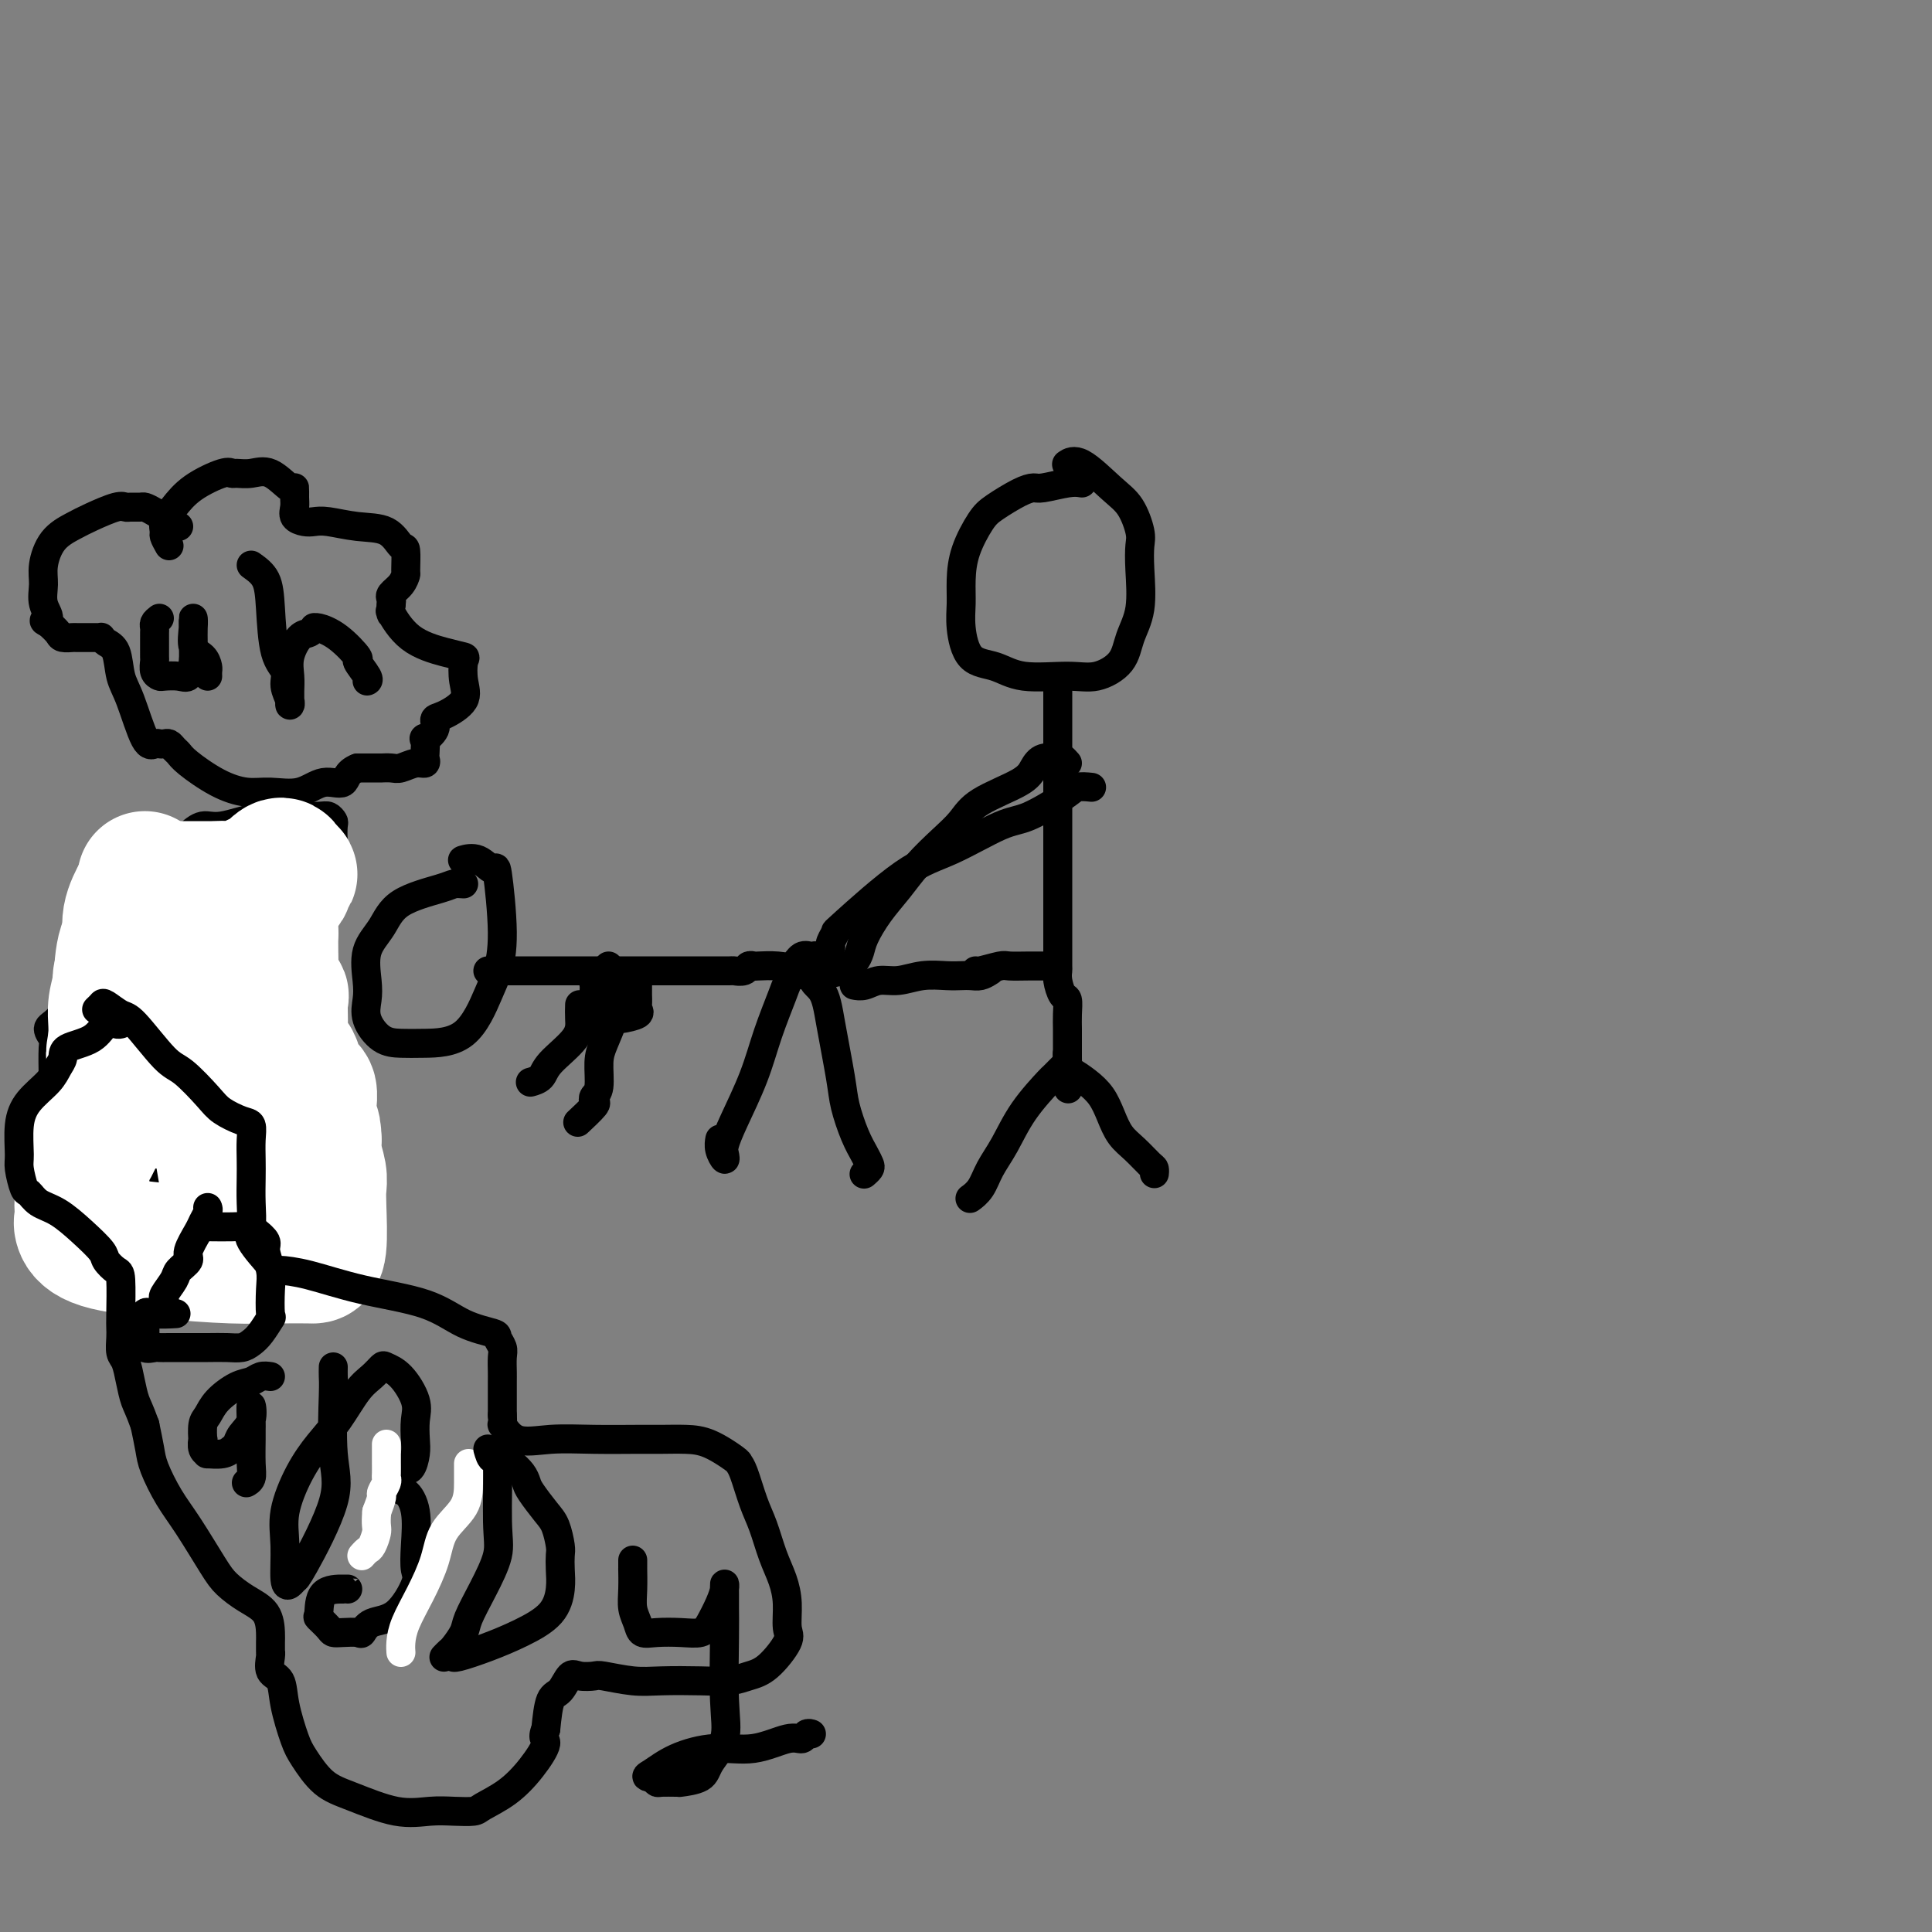 <svg viewBox='0 0 400 400' version='1.1' xmlns='http://www.w3.org/2000/svg' xmlns:xlink='http://www.w3.org/1999/xlink'><rect x="0" y="0" width="400" height="400" fill="#808080" stroke="none"/><g fill='none' stroke='#000000' stroke-width='6' stroke-linecap='round' stroke-linejoin='round'><path d='M224,100c-0.748,-0.116 -1.495,-0.232 -3,0c-1.505,0.232 -3.767,0.811 -5,1c-1.233,0.189 -1.437,-0.012 -2,0c-0.563,0.012 -1.486,0.239 -3,1c-1.514,0.761 -3.621,2.058 -5,3c-1.379,0.942 -2.031,1.530 -3,3c-0.969,1.470 -2.256,3.823 -3,6c-0.744,2.177 -0.945,4.179 -1,6c-0.055,1.821 0.035,3.462 0,5c-0.035,1.538 -0.194,2.972 0,5c0.194,2.028 0.742,4.651 2,6c1.258,1.349 3.226,1.426 5,2c1.774,0.574 3.353,1.646 6,2c2.647,0.354 6.363,-0.008 9,0c2.637,0.008 4.195,0.387 6,0c1.805,-0.387 3.856,-1.539 5,-3c1.144,-1.461 1.380,-3.232 2,-5c0.620,-1.768 1.625,-3.534 2,-6c0.375,-2.466 0.119,-5.634 0,-8c-0.119,-2.366 -0.100,-3.931 0,-5c0.100,-1.069 0.282,-1.642 0,-3c-0.282,-1.358 -1.029,-3.502 -2,-5c-0.971,-1.498 -2.168,-2.350 -4,-4c-1.832,-1.650 -4.301,-4.098 -6,-5c-1.699,-0.902 -2.628,-0.258 -3,0c-0.372,0.258 -0.186,0.129 0,0'/><path d='M219,143c0.000,0.274 0.000,0.547 0,1c-0.000,0.453 -0.000,1.084 0,2c0.000,0.916 0.000,2.115 0,3c-0.000,0.885 -0.000,1.456 0,4c0.000,2.544 0.000,7.062 0,9c-0.000,1.938 -0.000,1.298 0,2c0.000,0.702 0.000,2.748 0,4c-0.000,1.252 -0.000,1.709 0,3c0.000,1.291 0.000,3.415 0,5c-0.000,1.585 -0.000,2.632 0,4c0.000,1.368 0.000,3.059 0,5c-0.000,1.941 -0.001,4.132 0,6c0.001,1.868 0.003,3.411 0,5c-0.003,1.589 -0.011,3.222 0,4c0.011,0.778 0.041,0.701 0,1c-0.041,0.299 -0.155,0.976 0,2c0.155,1.024 0.577,2.396 1,3c0.423,0.604 0.845,0.441 1,1c0.155,0.559 0.041,1.840 0,3c-0.041,1.160 -0.011,2.197 0,3c0.011,0.803 0.003,1.370 0,2c-0.003,0.630 -0.001,1.323 0,2c0.001,0.677 0.000,1.339 0,2'/><path d='M221,219c0.311,12.044 0.089,4.156 0,1c-0.089,-3.156 -0.044,-1.578 0,0'/><path d='M221,220c-1.280,1.289 -2.559,2.577 -3,3c-0.441,0.423 -0.043,-0.021 -1,1c-0.957,1.021 -3.269,3.507 -5,6c-1.731,2.493 -2.881,4.994 -4,7c-1.119,2.006 -2.207,3.517 -3,5c-0.793,1.483 -1.290,2.938 -2,4c-0.710,1.062 -1.631,1.732 -2,2c-0.369,0.268 -0.184,0.134 0,0'/><path d='M221,222c0.161,-0.161 0.321,-0.321 1,0c0.679,0.321 1.875,1.124 3,2c1.125,0.876 2.178,1.825 3,3c0.822,1.175 1.411,2.577 2,4c0.589,1.423 1.177,2.868 2,4c0.823,1.132 1.881,1.950 3,3c1.119,1.050 2.300,2.333 3,3c0.700,0.667 0.919,0.718 1,1c0.081,0.282 0.023,0.795 0,1c-0.023,0.205 -0.012,0.103 0,0'/><path d='M217,200c-0.483,-0.001 -0.967,-0.001 -1,0c-0.033,0.001 0.383,0.004 0,0c-0.383,-0.004 -1.567,-0.015 -3,0c-1.433,0.015 -3.116,0.057 -4,0c-0.884,-0.057 -0.969,-0.211 -2,0c-1.031,0.211 -3.008,0.788 -4,1c-0.992,0.212 -0.998,0.061 -1,0c-0.002,-0.061 -0.001,-0.030 0,0'/><path d='M96,183c-0.722,-0.055 -1.445,-0.110 -2,0c-0.555,0.110 -0.944,0.385 -3,1c-2.056,0.615 -5.780,1.571 -8,3c-2.220,1.429 -2.937,3.333 -4,5c-1.063,1.667 -2.473,3.098 -3,5c-0.527,1.902 -0.172,4.275 0,6c0.172,1.725 0.159,2.802 0,4c-0.159,1.198 -0.466,2.517 0,4c0.466,1.483 1.704,3.131 3,4c1.296,0.869 2.651,0.958 4,1c1.349,0.042 2.692,0.035 5,0c2.308,-0.035 5.582,-0.099 8,-2c2.418,-1.901 3.981,-5.638 5,-8c1.019,-2.362 1.494,-3.348 2,-5c0.506,-1.652 1.042,-3.970 1,-8c-0.042,-4.030 -0.663,-9.774 -1,-12c-0.337,-2.226 -0.391,-0.936 -1,-1c-0.609,-0.064 -1.771,-1.481 -3,-2c-1.229,-0.519 -2.523,-0.140 -3,0c-0.477,0.140 -0.136,0.040 0,0c0.136,-0.040 0.068,-0.020 0,0'/><path d='M101,201c0.678,0.000 1.356,0.000 2,0c0.644,-0.000 1.254,-0.000 2,0c0.746,0.000 1.627,0.000 3,0c1.373,-0.000 3.239,-0.000 4,0c0.761,0.000 0.419,0.000 2,0c1.581,-0.000 5.085,-0.000 7,0c1.915,0.000 2.240,0.000 4,0c1.760,-0.000 4.953,-0.000 7,0c2.047,0.000 2.948,0.001 5,0c2.052,-0.001 5.257,-0.004 8,0c2.743,0.004 5.026,0.015 6,0c0.974,-0.015 0.640,-0.056 1,0c0.360,0.056 1.415,0.211 2,0c0.585,-0.211 0.699,-0.786 1,-1c0.301,-0.214 0.790,-0.065 1,0c0.210,0.065 0.140,0.046 1,0c0.860,-0.046 2.650,-0.119 4,0c1.350,0.119 2.259,0.430 3,0c0.741,-0.430 1.312,-1.600 2,-2c0.688,-0.400 1.493,-0.031 2,0c0.507,0.031 0.716,-0.277 1,0c0.284,0.277 0.642,1.138 1,2'/><path d='M170,200c10.699,0.188 2.946,1.156 0,2c-2.946,0.844 -1.085,1.562 0,3c1.085,1.438 1.393,3.596 2,7c0.607,3.404 1.511,8.054 2,11c0.489,2.946 0.563,4.190 1,6c0.437,1.810 1.238,4.188 2,6c0.762,1.812 1.486,3.060 2,4c0.514,0.940 0.818,1.571 1,2c0.182,0.429 0.241,0.654 0,1c-0.241,0.346 -0.783,0.813 -1,1c-0.217,0.187 -0.108,0.093 0,0'/><path d='M167,202c-1.116,-0.266 -2.231,-0.533 -3,0c-0.769,0.533 -1.190,1.865 -2,4c-0.810,2.135 -2.007,5.072 -3,8c-0.993,2.928 -1.782,5.848 -3,9c-1.218,3.152 -2.866,6.538 -4,9c-1.134,2.462 -1.754,4.001 -2,5c-0.246,0.999 -0.118,1.458 0,2c0.118,0.542 0.228,1.166 0,1c-0.228,-0.166 -0.792,-1.122 -1,-2c-0.208,-0.878 -0.059,-1.680 0,-2c0.059,-0.320 0.030,-0.160 0,0'/><path d='M128,205c0.061,0.521 0.122,1.043 0,2c-0.122,0.957 -0.429,2.350 -1,4c-0.571,1.650 -1.408,3.556 -2,5c-0.592,1.444 -0.940,2.426 -1,4c-0.060,1.574 0.169,3.739 0,5c-0.169,1.261 -0.736,1.617 -1,2c-0.264,0.383 -0.225,0.793 0,1c0.225,0.207 0.638,0.209 0,1c-0.638,0.791 -2.325,2.369 -3,3c-0.675,0.631 -0.337,0.316 0,0'/><path d='M120,208c-0.026,0.944 -0.053,1.889 0,3c0.053,1.111 0.185,2.389 -1,4c-1.185,1.611 -3.689,3.556 -5,5c-1.311,1.444 -1.430,2.389 -2,3c-0.570,0.611 -1.591,0.889 -2,1c-0.409,0.111 -0.204,0.056 0,0'/><path d='M126,200c-0.340,0.333 -0.679,0.667 -1,1c-0.321,0.333 -0.622,0.666 -1,1c-0.378,0.334 -0.833,0.670 -1,1c-0.167,0.330 -0.045,0.655 0,1c0.045,0.345 0.013,0.709 0,1c-0.013,0.291 -0.006,0.510 0,1c0.006,0.490 0.013,1.253 0,2c-0.013,0.747 -0.046,1.479 0,2c0.046,0.521 0.170,0.832 1,1c0.830,0.168 2.366,0.195 4,0c1.634,-0.195 3.366,-0.611 4,-1c0.634,-0.389 0.170,-0.751 0,-1c-0.170,-0.249 -0.046,-0.386 0,-1c0.046,-0.614 0.012,-1.706 0,-2c-0.012,-0.294 -0.003,0.210 0,0c0.003,-0.210 0.001,-1.133 0,-2c-0.001,-0.867 -0.000,-1.676 0,-2c0.000,-0.324 0.000,-0.162 0,0'/><path d='M221,158c-0.387,-0.434 -0.773,-0.868 -1,-1c-0.227,-0.132 -0.294,0.039 -1,0c-0.706,-0.039 -2.050,-0.289 -3,0c-0.950,0.289 -1.505,1.118 -2,2c-0.495,0.882 -0.929,1.817 -3,3c-2.071,1.183 -5.778,2.615 -8,4c-2.222,1.385 -2.958,2.721 -4,4c-1.042,1.279 -2.391,2.499 -4,4c-1.609,1.501 -3.478,3.284 -5,5c-1.522,1.716 -2.698,3.367 -4,5c-1.302,1.633 -2.731,3.249 -4,5c-1.269,1.751 -2.379,3.636 -3,5c-0.621,1.364 -0.755,2.208 -1,3c-0.245,0.792 -0.602,1.532 -1,2c-0.398,0.468 -0.838,0.665 -1,1c-0.162,0.335 -0.046,0.810 0,1c0.046,0.190 0.023,0.095 0,0'/><path d='M205,201c-0.664,0.422 -1.327,0.844 -2,1c-0.673,0.156 -1.355,0.046 -2,0c-0.645,-0.046 -1.253,-0.027 -2,0c-0.747,0.027 -1.631,0.064 -3,0c-1.369,-0.064 -3.222,-0.227 -5,0c-1.778,0.227 -3.482,0.845 -5,1c-1.518,0.155 -2.850,-0.154 -4,0c-1.150,0.154 -2.117,0.772 -3,1c-0.883,0.228 -1.681,0.065 -2,0c-0.319,-0.065 -0.160,-0.033 0,0'/><path d='M226,163c-1.110,-0.112 -2.219,-0.224 -3,0c-0.781,0.224 -1.233,0.783 -3,2c-1.767,1.217 -4.849,3.090 -7,4c-2.151,0.910 -3.370,0.855 -6,2c-2.630,1.145 -6.670,3.490 -10,5c-3.330,1.510 -5.950,2.184 -10,5c-4.050,2.816 -9.530,7.774 -12,10c-2.470,2.226 -1.930,1.720 -2,2c-0.070,0.280 -0.750,1.345 -1,2c-0.250,0.655 -0.072,0.902 0,1c0.072,0.098 0.036,0.049 0,0'/><path d='M35,113c-0.433,-0.775 -0.867,-1.551 -1,-2c-0.133,-0.449 0.034,-0.573 0,-1c-0.034,-0.427 -0.269,-1.158 0,-2c0.269,-0.842 1.040,-1.795 2,-3c0.960,-1.205 2.108,-2.662 4,-4c1.892,-1.338 4.529,-2.558 6,-3c1.471,-0.442 1.778,-0.107 2,0c0.222,0.107 0.361,-0.015 1,0c0.639,0.015 1.779,0.168 3,0c1.221,-0.168 2.524,-0.656 4,0c1.476,0.656 3.126,2.455 4,3c0.874,0.545 0.972,-0.166 1,0c0.028,0.166 -0.015,1.207 0,2c0.015,0.793 0.088,1.336 0,2c-0.088,0.664 -0.336,1.450 0,2c0.336,0.550 1.255,0.866 2,1c0.745,0.134 1.316,0.086 2,0c0.684,-0.086 1.479,-0.209 3,0c1.521,0.209 3.766,0.750 6,1c2.234,0.250 4.455,0.209 6,1c1.545,0.791 2.412,2.414 3,3c0.588,0.586 0.896,0.136 1,1c0.104,0.864 0.003,3.044 0,4c-0.003,0.956 0.090,0.690 0,1c-0.090,0.310 -0.364,1.197 -1,2c-0.636,0.803 -1.633,1.524 -2,2c-0.367,0.476 -0.105,0.707 0,1c0.105,0.293 0.052,0.646 0,1'/><path d='M81,125c-0.270,2.379 0.054,2.326 0,2c-0.054,-0.326 -0.487,-0.924 0,0c0.487,0.924 1.895,3.370 4,5c2.105,1.630 4.907,2.445 7,3c2.093,0.555 3.476,0.849 4,1c0.524,0.151 0.189,0.158 0,1c-0.189,0.842 -0.231,2.518 0,4c0.231,1.482 0.734,2.770 0,4c-0.734,1.230 -2.704,2.404 -4,3c-1.296,0.596 -1.916,0.615 -2,1c-0.084,0.385 0.370,1.135 0,2c-0.370,0.865 -1.562,1.843 -2,2c-0.438,0.157 -0.122,-0.509 0,0c0.122,0.509 0.051,2.193 0,3c-0.051,0.807 -0.082,0.738 0,1c0.082,0.262 0.277,0.855 0,1c-0.277,0.145 -1.025,-0.157 -2,0c-0.975,0.157 -2.177,0.774 -3,1c-0.823,0.226 -1.266,0.061 -2,0c-0.734,-0.061 -1.757,-0.016 -2,0c-0.243,0.016 0.296,0.004 0,0c-0.296,-0.004 -1.426,-0.001 -2,0c-0.574,0.001 -0.593,0.000 -1,0c-0.407,-0.000 -1.204,-0.000 -2,0'/><path d='M74,159c-2.353,0.867 -2.235,2.535 -3,3c-0.765,0.465 -2.415,-0.272 -4,0c-1.585,0.272 -3.107,1.552 -5,2c-1.893,0.448 -4.156,0.065 -6,0c-1.844,-0.065 -3.268,0.190 -5,0c-1.732,-0.190 -3.774,-0.825 -6,-2c-2.226,-1.175 -4.638,-2.889 -6,-4c-1.362,-1.111 -1.675,-1.618 -2,-2c-0.325,-0.382 -0.664,-0.639 -1,-1c-0.336,-0.361 -0.669,-0.825 -1,-1c-0.331,-0.175 -0.658,-0.059 -1,0c-0.342,0.059 -0.697,0.062 -1,0c-0.303,-0.062 -0.552,-0.188 -1,0c-0.448,0.188 -1.093,0.689 -2,-1c-0.907,-1.689 -2.075,-5.566 -3,-8c-0.925,-2.434 -1.607,-3.423 -2,-5c-0.393,-1.577 -0.498,-3.743 -1,-5c-0.502,-1.257 -1.403,-1.605 -2,-2c-0.597,-0.395 -0.890,-0.838 -1,-1c-0.110,-0.162 -0.036,-0.043 0,0c0.036,0.043 0.036,0.009 -1,0c-1.036,-0.009 -3.106,0.006 -4,0c-0.894,-0.006 -0.611,-0.032 -1,0c-0.389,0.032 -1.451,0.124 -2,0c-0.549,-0.124 -0.585,-0.464 -1,-1c-0.415,-0.536 -1.207,-1.268 -2,-2'/><path d='M10,129c-1.794,-0.716 -0.280,-0.506 0,-1c0.280,-0.494 -0.673,-1.694 -1,-3c-0.327,-1.306 -0.028,-2.720 0,-4c0.028,-1.280 -0.214,-2.428 0,-4c0.214,-1.572 0.884,-3.570 2,-5c1.116,-1.430 2.679,-2.292 4,-3c1.321,-0.708 2.399,-1.261 4,-2c1.601,-0.739 3.724,-1.663 5,-2c1.276,-0.337 1.706,-0.088 2,0c0.294,0.088 0.454,0.016 1,0c0.546,-0.016 1.480,0.024 2,0c0.520,-0.024 0.626,-0.111 1,0c0.374,0.111 1.014,0.422 2,1c0.986,0.578 2.316,1.423 3,2c0.684,0.577 0.723,0.886 1,1c0.277,0.114 0.794,0.033 1,0c0.206,-0.033 0.103,-0.016 0,0'/><path d='M33,128c-0.423,0.330 -0.845,0.659 -1,1c-0.155,0.341 -0.041,0.692 0,1c0.041,0.308 0.010,0.572 0,1c-0.010,0.428 0.001,1.018 0,2c-0.001,0.982 -0.013,2.354 0,3c0.013,0.646 0.052,0.565 0,1c-0.052,0.435 -0.193,1.387 0,2c0.193,0.613 0.721,0.888 1,1c0.279,0.112 0.309,0.059 1,0c0.691,-0.059 2.041,-0.126 3,0c0.959,0.126 1.525,0.446 2,0c0.475,-0.446 0.860,-1.657 1,-3c0.140,-1.343 0.036,-2.819 0,-4c-0.036,-1.181 -0.003,-2.066 0,-3c0.003,-0.934 -0.024,-1.918 0,-2c0.024,-0.082 0.097,0.737 0,2c-0.097,1.263 -0.366,2.969 0,4c0.366,1.031 1.366,1.387 2,2c0.634,0.613 0.902,1.484 1,2c0.098,0.516 0.026,0.677 0,1c-0.026,0.323 -0.008,0.806 0,1c0.008,0.194 0.004,0.097 0,0'/><path d='M52,117c1.168,0.834 2.336,1.668 3,3c0.664,1.332 0.823,3.162 1,6c0.177,2.838 0.373,6.684 1,9c0.627,2.316 1.685,3.102 2,4c0.315,0.898 -0.112,1.910 0,3c0.112,1.090 0.762,2.259 1,3c0.238,0.741 0.062,1.053 0,1c-0.062,-0.053 -0.011,-0.470 0,-1c0.011,-0.530 -0.019,-1.174 0,-2c0.019,-0.826 0.086,-1.833 0,-3c-0.086,-1.167 -0.324,-2.495 0,-4c0.324,-1.505 1.212,-3.189 2,-4c0.788,-0.811 1.476,-0.750 2,-1c0.524,-0.250 0.884,-0.812 1,-1c0.116,-0.188 -0.013,-0.000 0,0c0.013,0.000 0.169,-0.186 1,0c0.831,0.186 2.338,0.743 4,2c1.662,1.257 3.478,3.212 4,4c0.522,0.788 -0.252,0.407 0,1c0.252,0.593 1.529,2.160 2,3c0.471,0.840 0.134,0.954 0,1c-0.134,0.046 -0.067,0.023 0,0'/><path d='M19,190c0.329,1.548 0.658,3.096 0,5c-0.658,1.904 -2.302,4.163 -3,6c-0.698,1.837 -0.450,3.251 -1,5c-0.550,1.749 -1.899,3.832 -3,5c-1.101,1.168 -1.955,1.419 -2,2c-0.045,0.581 0.719,1.491 1,2c0.281,0.509 0.077,0.617 0,2c-0.077,1.383 -0.029,4.042 0,6c0.029,1.958 0.038,3.214 0,5c-0.038,1.786 -0.122,4.100 0,6c0.122,1.900 0.452,3.385 1,5c0.548,1.615 1.316,3.361 3,4c1.684,0.639 4.285,0.171 7,0c2.715,-0.171 5.543,-0.046 8,0c2.457,0.046 4.541,0.013 6,0c1.459,-0.013 2.291,-0.004 3,0c0.709,0.004 1.293,0.005 2,0c0.707,-0.005 1.537,-0.016 1,1c-0.537,1.016 -2.442,3.059 -3,4c-0.558,0.941 0.232,0.780 0,2c-0.232,1.220 -1.485,3.822 -2,5c-0.515,1.178 -0.293,0.933 0,1c0.293,0.067 0.655,0.448 1,1c0.345,0.552 0.672,1.276 1,2'/><path d='M39,259c1.004,0.619 2.513,0.165 4,0c1.487,-0.165 2.951,-0.042 5,0c2.049,0.042 4.683,0.002 8,0c3.317,-0.002 7.319,0.035 10,0c2.681,-0.035 4.043,-0.142 5,0c0.957,0.142 1.510,0.534 2,0c0.490,-0.534 0.919,-1.992 1,-4c0.081,-2.008 -0.185,-4.564 -1,-7c-0.815,-2.436 -2.177,-4.751 -3,-8c-0.823,-3.249 -1.106,-7.432 -2,-11c-0.894,-3.568 -2.397,-6.519 -3,-9c-0.603,-2.481 -0.304,-4.490 -1,-7c-0.696,-2.510 -2.385,-5.521 -3,-7c-0.615,-1.479 -0.156,-1.425 0,-2c0.156,-0.575 0.009,-1.777 0,-3c-0.009,-1.223 0.121,-2.466 0,-4c-0.121,-1.534 -0.491,-3.358 0,-5c0.491,-1.642 1.844,-3.102 3,-5c1.156,-1.898 2.114,-4.234 3,-6c0.886,-1.766 1.699,-2.960 2,-4c0.301,-1.040 0.091,-1.925 0,-3c-0.091,-1.075 -0.063,-2.341 0,-3c0.063,-0.659 0.161,-0.713 0,-1c-0.161,-0.287 -0.582,-0.808 -1,-1c-0.418,-0.192 -0.834,-0.055 -2,0c-1.166,0.055 -3.083,0.027 -5,0'/><path d='M61,169c-2.392,-0.437 -4.371,-0.530 -7,0c-2.629,0.530 -5.909,1.682 -8,2c-2.091,0.318 -2.994,-0.199 -4,0c-1.006,0.199 -2.116,1.114 -3,2c-0.884,0.886 -1.543,1.744 -2,2c-0.457,0.256 -0.711,-0.089 -1,0c-0.289,0.089 -0.613,0.611 -1,1c-0.387,0.389 -0.836,0.644 -1,1c-0.164,0.356 -0.044,0.814 0,1c0.044,0.186 0.012,0.101 0,1c-0.012,0.899 -0.003,2.780 0,4c0.003,1.220 0.001,1.777 0,2c-0.001,0.223 -0.000,0.111 0,0'/><path d='M23,206c0.831,-0.111 1.662,-0.222 2,0c0.338,0.222 0.182,0.779 0,1c-0.182,0.221 -0.389,0.108 0,1c0.389,0.892 1.373,2.789 2,4c0.627,1.211 0.897,1.737 1,3c0.103,1.263 0.038,3.262 0,4c-0.038,0.738 -0.047,0.216 0,1c0.047,0.784 0.152,2.875 0,4c-0.152,1.125 -0.562,1.285 -1,1c-0.438,-0.285 -0.904,-1.013 -1,-2c-0.096,-0.987 0.177,-2.232 0,-4c-0.177,-1.768 -0.806,-4.059 -1,-6c-0.194,-1.941 0.045,-3.533 0,-5c-0.045,-1.467 -0.374,-2.810 0,-4c0.374,-1.190 1.450,-2.228 2,-3c0.550,-0.772 0.574,-1.279 1,-2c0.426,-0.721 1.254,-1.658 2,-2c0.746,-0.342 1.412,-0.091 2,0c0.588,0.091 1.100,0.021 2,0c0.900,-0.021 2.189,0.006 3,0c0.811,-0.006 1.146,-0.044 2,0c0.854,0.044 2.228,0.170 3,1c0.772,0.830 0.942,2.362 1,4c0.058,1.638 0.005,3.381 0,4c-0.005,0.619 0.040,0.114 0,1c-0.040,0.886 -0.165,3.162 -1,4c-0.835,0.838 -2.382,0.240 -3,0c-0.618,-0.240 -0.309,-0.120 0,0'/><path d='M39,211c-1.010,0.004 -2.034,0.014 -2,0c0.034,-0.014 1.125,-0.052 2,0c0.875,0.052 1.533,0.196 2,0c0.467,-0.196 0.742,-0.730 1,-1c0.258,-0.270 0.499,-0.276 1,0c0.501,0.276 1.262,0.835 2,1c0.738,0.165 1.452,-0.063 2,0c0.548,0.063 0.932,0.416 1,1c0.068,0.584 -0.178,1.399 0,2c0.178,0.601 0.779,0.988 1,1c0.221,0.012 0.060,-0.350 0,0c-0.060,0.350 -0.020,1.411 0,2c0.020,0.589 0.020,0.707 0,1c-0.020,0.293 -0.059,0.761 0,1c0.059,0.239 0.216,0.250 0,1c-0.216,0.750 -0.806,2.239 -1,3c-0.194,0.761 0.008,0.792 -1,1c-1.008,0.208 -3.226,0.592 -4,1c-0.774,0.408 -0.105,0.841 0,1c0.105,0.159 -0.353,0.042 -1,0c-0.647,-0.042 -1.482,-0.011 -2,0c-0.518,0.011 -0.719,0.003 -1,0c-0.281,-0.003 -0.640,-0.002 -1,0'/><path d='M38,226c-1.669,0.468 -0.843,0.140 -1,0c-0.157,-0.140 -1.299,-0.090 -2,0c-0.701,0.090 -0.961,0.220 -1,0c-0.039,-0.220 0.143,-0.790 0,-1c-0.143,-0.210 -0.612,-0.060 -1,0c-0.388,0.060 -0.694,0.030 -1,0'/><path d='M32,225c-1.000,-0.167 -0.500,-0.083 0,0'/></g>
<g fill='none' stroke='#FFFFFF' stroke-width='6' stroke-linecap='round' stroke-linejoin='round'><path d='M35,211c-0.101,0.309 -0.202,0.618 0,1c0.202,0.382 0.708,0.838 1,1c0.292,0.162 0.371,0.030 1,0c0.629,-0.030 1.808,0.044 2,0c0.192,-0.044 -0.602,-0.204 0,0c0.602,0.204 2.601,0.773 3,1c0.399,0.227 -0.800,0.114 -2,0'/><path d='M40,214c0.533,0.530 -0.634,0.353 -1,0c-0.366,-0.353 0.069,-0.884 0,-1c-0.069,-0.116 -0.644,0.181 -1,0c-0.356,-0.181 -0.495,-0.840 -1,-1c-0.505,-0.160 -1.376,0.178 -2,0c-0.624,-0.178 -1.002,-0.872 -1,-1c0.002,-0.128 0.385,0.312 1,0c0.615,-0.312 1.461,-1.375 2,-2c0.539,-0.625 0.769,-0.813 1,-1'/><path d='M38,208c0.667,-0.500 0.333,-0.250 0,0'/></g>
<g fill='none' stroke='#FFFFFF' stroke-width='28' stroke-linecap='round' stroke-linejoin='round'><path d='M61,251c-0.340,0.458 -0.679,0.916 -1,1c-0.321,0.084 -0.622,-0.205 -1,0c-0.378,0.205 -0.833,0.903 -1,1c-0.167,0.097 -0.044,-0.409 0,-1c0.044,-0.591 0.011,-1.267 0,-2c-0.011,-0.733 -0.001,-1.524 0,-2c0.001,-0.476 -0.007,-0.638 0,-1c0.007,-0.362 0.030,-0.923 0,-2c-0.030,-1.077 -0.113,-2.669 0,-4c0.113,-1.331 0.423,-2.400 0,-3c-0.423,-0.600 -1.577,-0.731 -2,-1c-0.423,-0.269 -0.113,-0.677 0,-1c0.113,-0.323 0.030,-0.562 0,-1c-0.030,-0.438 -0.008,-1.076 0,-2c0.008,-0.924 0.002,-2.135 0,-3c-0.002,-0.865 -0.001,-1.385 0,-2c0.001,-0.615 0.000,-1.324 0,-2c-0.000,-0.676 -0.000,-1.319 0,-2c0.000,-0.681 0.000,-1.398 0,-3c-0.000,-1.602 -0.000,-4.087 0,-5c0.000,-0.913 0.000,-0.254 0,-1c-0.000,-0.746 -0.000,-2.899 0,-4c0.000,-1.101 0.000,-1.151 0,-2c-0.000,-0.849 -0.000,-2.498 0,-3c0.000,-0.502 0.000,0.142 0,0c-0.000,-0.142 -0.000,-1.071 0,-2'/><path d='M56,204c-0.309,-8.003 -0.083,-3.509 0,-2c0.083,1.509 0.022,0.033 0,-1c-0.022,-1.033 -0.006,-1.625 0,-2c0.006,-0.375 0.002,-0.535 0,-1c-0.002,-0.465 -0.001,-1.237 0,-2c0.001,-0.763 0.000,-1.519 0,-2c-0.000,-0.481 -0.001,-0.687 0,-1c0.001,-0.313 0.004,-0.734 0,-1c-0.004,-0.266 -0.016,-0.376 0,-1c0.016,-0.624 0.060,-1.760 0,-2c-0.060,-0.240 -0.222,0.416 0,0c0.222,-0.416 0.829,-1.904 1,-3c0.171,-1.096 -0.093,-1.800 0,-2c0.093,-0.200 0.544,0.104 1,0c0.456,-0.104 0.916,-0.615 1,-1c0.084,-0.385 -0.208,-0.642 0,-1c0.208,-0.358 0.917,-0.817 1,-1c0.083,-0.183 -0.458,-0.092 -1,0'/><path d='M59,181c-0.155,-3.586 -2.042,-1.052 -3,0c-0.958,1.052 -0.986,0.622 -2,1c-1.014,0.378 -3.014,1.565 -4,2c-0.986,0.435 -0.957,0.116 -2,0c-1.043,-0.116 -3.158,-0.031 -4,0c-0.842,0.031 -0.410,0.008 -1,0c-0.590,-0.008 -2.203,-0.002 -3,0c-0.797,0.002 -0.777,0.001 -1,0c-0.223,-0.001 -0.690,-0.000 -1,0c-0.310,0.000 -0.463,0.000 -1,0c-0.537,-0.000 -1.457,0.000 -2,0c-0.543,-0.000 -0.707,-0.000 -1,0c-0.293,0.000 -0.713,0.000 -1,0c-0.287,-0.000 -0.440,-0.001 -1,0c-0.560,0.001 -1.527,0.005 -2,0c-0.473,-0.005 -0.451,-0.018 -1,1c-0.549,1.018 -1.667,3.069 -2,5c-0.333,1.931 0.121,3.743 0,5c-0.121,1.257 -0.817,1.960 -1,3c-0.183,1.040 0.147,2.418 0,3c-0.147,0.582 -0.771,0.367 -1,1c-0.229,0.633 -0.061,2.114 0,3c0.061,0.886 0.016,1.177 0,2c-0.016,0.823 -0.004,2.179 0,3c0.004,0.821 0.001,1.106 0,2c-0.001,0.894 -0.000,2.398 0,3c0.000,0.602 0.000,0.301 0,0'/><path d='M25,215c-0.705,5.230 0.033,2.806 0,3c-0.033,0.194 -0.837,3.006 -1,5c-0.163,1.994 0.317,3.168 0,4c-0.317,0.832 -1.430,1.321 -2,2c-0.570,0.679 -0.598,1.548 -1,3c-0.402,1.452 -1.180,3.487 -2,5c-0.820,1.513 -1.684,2.503 -2,4c-0.316,1.497 -0.086,3.502 0,5c0.086,1.498 0.028,2.488 0,3c-0.028,0.512 -0.027,0.546 0,1c0.027,0.454 0.079,1.327 0,2c-0.079,0.673 -0.288,1.147 0,2c0.288,0.853 1.072,2.085 4,3c2.928,0.915 7.999,1.513 13,2c5.001,0.487 9.932,0.862 14,1c4.068,0.138 7.272,0.038 10,0c2.728,-0.038 4.979,-0.016 6,0c1.021,0.016 0.810,0.024 1,0c0.190,-0.024 0.779,-0.082 1,-2c0.221,-1.918 0.073,-5.696 0,-8c-0.073,-2.304 -0.071,-3.133 0,-4c0.071,-0.867 0.211,-1.772 0,-3c-0.211,-1.228 -0.775,-2.779 -1,-4c-0.225,-1.221 -0.113,-2.110 0,-3'/><path d='M65,236c-0.073,-4.081 -0.755,-2.284 -1,-3c-0.245,-0.716 -0.054,-3.946 0,-5c0.054,-1.054 -0.028,0.069 0,0c0.028,-0.069 0.166,-1.331 0,-2c-0.166,-0.669 -0.636,-0.747 -1,-1c-0.364,-0.253 -0.622,-0.682 -1,-1c-0.378,-0.318 -0.876,-0.526 -1,-1c-0.124,-0.474 0.124,-1.213 0,-2c-0.124,-0.787 -0.622,-1.620 -1,-2c-0.378,-0.380 -0.638,-0.306 -1,-1c-0.362,-0.694 -0.827,-2.154 -1,-3c-0.173,-0.846 -0.054,-1.076 0,-2c0.054,-0.924 0.043,-2.541 0,-4c-0.043,-1.459 -0.117,-2.758 0,-3c0.117,-0.242 0.424,0.575 0,0c-0.424,-0.575 -1.578,-2.543 -2,-4c-0.422,-1.457 -0.112,-2.405 0,-3c0.112,-0.595 0.027,-0.838 0,-1c-0.027,-0.162 0.004,-0.242 0,-1c-0.004,-0.758 -0.043,-2.192 0,-3c0.043,-0.808 0.166,-0.990 0,-1c-0.166,-0.010 -0.623,0.151 -1,0c-0.377,-0.151 -0.676,-0.615 -1,-1c-0.324,-0.385 -0.675,-0.691 -1,-1c-0.325,-0.309 -0.626,-0.622 -1,-1c-0.374,-0.378 -0.821,-0.822 -2,-1c-1.179,-0.178 -3.089,-0.089 -5,0'/><path d='M45,189c-2.492,-1.000 -3.221,-1.000 -4,-1c-0.779,-0.000 -1.608,-0.000 -2,0c-0.392,0.000 -0.347,0.001 -1,0c-0.653,-0.001 -2.003,-0.004 -3,0c-0.997,0.004 -1.640,0.013 -2,0c-0.360,-0.013 -0.436,-0.050 -1,0c-0.564,0.050 -1.615,0.187 -2,0c-0.385,-0.187 -0.103,-0.700 0,-1c0.103,-0.300 0.028,-0.389 0,-1c-0.028,-0.611 -0.007,-1.743 0,-2c0.007,-0.257 0.001,0.362 0,0c-0.001,-0.362 0.003,-1.706 0,-2c-0.003,-0.294 -0.014,0.461 0,1c0.014,0.539 0.053,0.860 0,2c-0.053,1.140 -0.196,3.098 -1,5c-0.804,1.902 -2.268,3.746 -3,6c-0.732,2.254 -0.732,4.916 -1,7c-0.268,2.084 -0.804,3.590 -1,5c-0.196,1.410 -0.053,2.726 0,4c0.053,1.274 0.015,2.507 0,3c-0.015,0.493 -0.008,0.247 0,0'/><path d='M24,215c-0.931,5.420 -0.258,2.469 0,2c0.258,-0.469 0.101,1.545 0,3c-0.101,1.455 -0.147,2.351 0,3c0.147,0.649 0.488,1.050 1,2c0.512,0.950 1.194,2.449 2,3c0.806,0.551 1.734,0.153 3,0c1.266,-0.153 2.869,-0.062 4,0c1.131,0.062 1.791,0.096 3,0c1.209,-0.096 2.968,-0.320 4,-1c1.032,-0.680 1.338,-1.816 2,-3c0.662,-1.184 1.680,-2.418 2,-4c0.320,-1.582 -0.058,-3.514 0,-5c0.058,-1.486 0.551,-2.527 1,-3c0.449,-0.473 0.852,-0.378 1,-1c0.148,-0.622 0.041,-1.962 0,-2c-0.041,-0.038 -0.016,1.225 0,2c0.016,0.775 0.021,1.063 0,2c-0.021,0.937 -0.070,2.523 0,5c0.070,2.477 0.257,5.847 0,9c-0.257,3.153 -0.960,6.091 -1,9c-0.040,2.909 0.581,5.788 1,8c0.419,2.212 0.634,3.756 1,5c0.366,1.244 0.882,2.189 1,3c0.118,0.811 -0.160,1.488 0,2c0.160,0.512 0.760,0.861 1,1c0.240,0.139 0.120,0.070 0,0'/></g>
<g fill='none' stroke='#000000' stroke-width='6' stroke-linecap='round' stroke-linejoin='round'><path d='M20,209c0.387,-0.364 0.775,-0.728 1,-1c0.225,-0.272 0.288,-0.452 1,0c0.712,0.452 2.074,1.535 3,2c0.926,0.465 1.415,0.312 3,2c1.585,1.688 4.266,5.216 6,7c1.734,1.784 2.521,1.825 4,3c1.479,1.175 3.650,3.486 5,5c1.350,1.514 1.878,2.232 3,3c1.122,0.768 2.837,1.586 4,2c1.163,0.414 1.776,0.423 2,1c0.224,0.577 0.061,1.723 0,3c-0.061,1.277 -0.020,2.685 0,4c0.020,1.315 0.020,2.538 0,4c-0.020,1.462 -0.058,3.162 0,5c0.058,1.838 0.212,3.814 0,5c-0.212,1.186 -0.791,1.581 0,3c0.791,1.419 2.951,3.862 4,5c1.049,1.138 0.988,0.969 2,1c1.012,0.031 3.098,0.260 6,1c2.902,0.740 6.619,1.990 11,3c4.381,1.010 9.426,1.779 13,3c3.574,1.221 5.676,2.892 8,4c2.324,1.108 4.872,1.652 6,2c1.128,0.348 0.838,0.501 1,1c0.162,0.499 0.775,1.343 1,2c0.225,0.657 0.060,1.126 0,2c-0.060,0.874 -0.016,2.152 0,3c0.016,0.848 0.004,1.267 0,2c-0.004,0.733 -0.001,1.781 0,3c0.001,1.219 0.001,2.610 0,4'/><path d='M104,293c0.211,2.901 -0.261,1.653 0,2c0.261,0.347 1.254,2.289 3,3c1.746,0.711 4.245,0.190 7,0c2.755,-0.190 5.768,-0.050 9,0c3.232,0.050 6.684,0.010 9,0c2.316,-0.010 3.496,0.011 5,0c1.504,-0.011 3.333,-0.053 5,0c1.667,0.053 3.170,0.201 5,1c1.830,0.799 3.985,2.249 5,3c1.015,0.751 0.891,0.805 1,1c0.109,0.195 0.452,0.533 1,2c0.548,1.467 1.299,4.064 2,6c0.701,1.936 1.350,3.212 2,5c0.650,1.788 1.302,4.090 2,6c0.698,1.910 1.443,3.429 2,5c0.557,1.571 0.925,3.194 1,5c0.075,1.806 -0.145,3.794 0,5c0.145,1.206 0.654,1.630 0,3c-0.654,1.370 -2.470,3.687 -4,5c-1.530,1.313 -2.773,1.621 -4,2c-1.227,0.379 -2.437,0.830 -4,1c-1.563,0.170 -3.478,0.059 -6,0c-2.522,-0.059 -5.652,-0.068 -8,0c-2.348,0.068 -3.913,0.211 -6,0c-2.087,-0.211 -4.694,-0.778 -6,-1c-1.306,-0.222 -1.309,-0.099 -2,0c-0.691,0.099 -2.069,0.173 -3,0c-0.931,-0.173 -1.414,-0.593 -2,0c-0.586,0.593 -1.273,2.198 -2,3c-0.727,0.802 -1.493,0.801 -2,2c-0.507,1.199 -0.753,3.600 -1,6'/><path d='M113,358c-0.962,2.147 0.134,2.015 0,3c-0.134,0.985 -1.497,3.087 -3,5c-1.503,1.913 -3.145,3.636 -5,5c-1.855,1.364 -3.924,2.368 -5,3c-1.076,0.632 -1.161,0.892 -2,1c-0.839,0.108 -2.432,0.064 -4,0c-1.568,-0.064 -3.109,-0.149 -5,0c-1.891,0.149 -4.130,0.532 -7,0c-2.870,-0.532 -6.370,-1.978 -9,-3c-2.630,-1.022 -4.391,-1.618 -6,-3c-1.609,-1.382 -3.066,-3.548 -4,-5c-0.934,-1.452 -1.347,-2.189 -2,-4c-0.653,-1.811 -1.548,-4.696 -2,-7c-0.452,-2.304 -0.461,-4.027 -1,-5c-0.539,-0.973 -1.609,-1.195 -2,-2c-0.391,-0.805 -0.105,-2.192 0,-3c0.105,-0.808 0.027,-1.038 0,-1c-0.027,0.038 -0.005,0.345 0,0c0.005,-0.345 -0.008,-1.341 0,-2c0.008,-0.659 0.037,-0.980 0,-2c-0.037,-1.020 -0.141,-2.740 -1,-4c-0.859,-1.260 -2.473,-2.060 -4,-3c-1.527,-0.940 -2.966,-2.019 -4,-3c-1.034,-0.981 -1.663,-1.864 -3,-4c-1.337,-2.136 -3.380,-5.525 -5,-8c-1.620,-2.475 -2.816,-4.034 -4,-6c-1.184,-1.966 -2.357,-4.337 -3,-6c-0.643,-1.663 -0.755,-2.618 -1,-4c-0.245,-1.382 -0.622,-3.191 -1,-5'/><path d='M30,295c-1.178,-3.270 -1.622,-3.943 -2,-5c-0.378,-1.057 -0.690,-2.496 -1,-4c-0.310,-1.504 -0.619,-3.073 -1,-4c-0.381,-0.927 -0.834,-1.212 -1,-2c-0.166,-0.788 -0.046,-2.080 0,-3c0.046,-0.920 0.019,-1.468 0,-2c-0.019,-0.532 -0.030,-1.047 0,-3c0.030,-1.953 0.102,-5.344 0,-7c-0.102,-1.656 -0.379,-1.578 -1,-2c-0.621,-0.422 -1.588,-1.344 -2,-2c-0.412,-0.656 -0.271,-1.045 -1,-2c-0.729,-0.955 -2.328,-2.477 -4,-4c-1.672,-1.523 -3.419,-3.048 -5,-4c-1.581,-0.952 -2.998,-1.329 -4,-2c-1.002,-0.671 -1.590,-1.634 -2,-2c-0.410,-0.366 -0.642,-0.134 -1,-1c-0.358,-0.866 -0.843,-2.829 -1,-4c-0.157,-1.171 0.013,-1.549 0,-3c-0.013,-1.451 -0.210,-3.974 0,-6c0.210,-2.026 0.826,-3.554 2,-5c1.174,-1.446 2.905,-2.809 4,-4c1.095,-1.191 1.553,-2.211 2,-3c0.447,-0.789 0.883,-1.346 1,-2c0.117,-0.654 -0.084,-1.405 1,-2c1.084,-0.595 3.453,-1.035 5,-2c1.547,-0.965 2.270,-2.454 3,-3c0.730,-0.546 1.466,-0.147 2,0c0.534,0.147 0.867,0.042 1,0c0.133,-0.042 0.067,-0.021 0,0'/><path d='M43,250c0.100,0.228 0.201,0.455 0,1c-0.201,0.545 -0.702,1.406 -1,2c-0.298,0.594 -0.393,0.920 -1,2c-0.607,1.080 -1.725,2.913 -2,4c-0.275,1.087 0.294,1.429 0,2c-0.294,0.571 -1.452,1.371 -2,2c-0.548,0.629 -0.487,1.086 -1,2c-0.513,0.914 -1.602,2.283 -2,3c-0.398,0.717 -0.107,0.780 0,1c0.107,0.220 0.029,0.598 0,1c-0.029,0.402 -0.008,0.829 0,1c0.008,0.171 0.004,0.085 0,0'/><path d='M43,254c0.049,-0.004 0.098,-0.009 1,0c0.902,0.009 2.657,0.031 4,0c1.343,-0.031 2.272,-0.115 3,0c0.728,0.115 1.253,0.430 2,1c0.747,0.570 1.716,1.397 2,2c0.284,0.603 -0.119,0.982 0,2c0.119,1.018 0.758,2.675 1,4c0.242,1.325 0.087,2.319 0,4c-0.087,1.681 -0.106,4.048 0,5c0.106,0.952 0.336,0.490 0,1c-0.336,0.510 -1.237,1.993 -2,3c-0.763,1.007 -1.389,1.538 -2,2c-0.611,0.462 -1.206,0.856 -2,1c-0.794,0.144 -1.785,0.039 -3,0c-1.215,-0.039 -2.653,-0.011 -4,0c-1.347,0.011 -2.603,0.005 -4,0c-1.397,-0.005 -2.935,-0.008 -4,0c-1.065,0.008 -1.659,0.027 -2,0c-0.341,-0.027 -0.431,-0.099 -1,0c-0.569,0.099 -1.618,0.369 -2,0c-0.382,-0.369 -0.099,-1.377 0,-2c0.099,-0.623 0.013,-0.860 0,-1c-0.013,-0.140 0.046,-0.181 0,-1c-0.046,-0.819 -0.198,-2.415 0,-3c0.198,-0.585 0.746,-0.157 2,0c1.254,0.157 3.216,0.045 4,0c0.784,-0.045 0.392,-0.022 0,0'/><path d='M56,285c-0.681,-0.101 -1.362,-0.203 -2,0c-0.638,0.203 -1.232,0.710 -2,1c-0.768,0.290 -1.708,0.363 -3,1c-1.292,0.637 -2.934,1.840 -4,3c-1.066,1.160 -1.555,2.279 -2,3c-0.445,0.721 -0.847,1.045 -1,2c-0.153,0.955 -0.058,2.543 0,3c0.058,0.457 0.078,-0.216 0,0c-0.078,0.216 -0.253,1.323 0,2c0.253,0.677 0.933,0.925 1,1c0.067,0.075 -0.478,-0.024 0,0c0.478,0.024 1.978,0.171 3,0c1.022,-0.171 1.566,-0.658 2,-1c0.434,-0.342 0.757,-0.537 1,-1c0.243,-0.463 0.405,-1.193 1,-2c0.595,-0.807 1.624,-1.691 2,-3c0.376,-1.309 0.101,-3.042 0,-3c-0.101,0.042 -0.026,1.860 0,3c0.026,1.140 0.003,1.601 0,2c-0.003,0.399 0.013,0.734 0,2c-0.013,1.266 -0.055,3.463 0,5c0.055,1.537 0.207,2.414 0,3c-0.207,0.586 -0.773,0.882 -1,1c-0.227,0.118 -0.113,0.059 0,0'/><path d='M69,283c-0.012,0.702 -0.024,1.404 0,2c0.024,0.596 0.084,1.087 0,4c-0.084,2.913 -0.312,8.248 0,12c0.312,3.752 1.166,5.921 0,10c-1.166,4.079 -4.350,10.067 -6,13c-1.650,2.933 -1.765,2.812 -2,3c-0.235,0.188 -0.591,0.684 -1,1c-0.409,0.316 -0.872,0.451 -1,-1c-0.128,-1.451 0.079,-4.490 0,-7c-0.079,-2.510 -0.443,-4.493 0,-7c0.443,-2.507 1.694,-5.539 3,-8c1.306,-2.461 2.669,-4.351 4,-6c1.331,-1.649 2.631,-3.055 4,-5c1.369,-1.945 2.806,-4.427 4,-6c1.194,-1.573 2.145,-2.238 3,-3c0.855,-0.762 1.612,-1.622 2,-2c0.388,-0.378 0.405,-0.274 1,0c0.595,0.274 1.768,0.719 3,2c1.232,1.281 2.524,3.398 3,5c0.476,1.602 0.136,2.689 0,4c-0.136,1.311 -0.070,2.847 0,4c0.070,1.153 0.143,1.922 0,3c-0.143,1.078 -0.502,2.464 -1,3c-0.498,0.536 -1.134,0.221 -2,0c-0.866,-0.221 -1.962,-0.349 -2,0c-0.038,0.349 0.981,1.174 2,2'/><path d='M83,306c-0.358,3.006 0.247,2.520 1,3c0.753,0.480 1.655,1.925 2,4c0.345,2.075 0.132,4.778 0,7c-0.132,2.222 -0.182,3.962 0,5c0.182,1.038 0.598,1.374 0,3c-0.598,1.626 -2.208,4.541 -4,6c-1.792,1.459 -3.765,1.463 -5,2c-1.235,0.537 -1.730,1.606 -2,2c-0.270,0.394 -0.315,0.112 -1,0c-0.685,-0.112 -2.012,-0.054 -3,0c-0.988,0.054 -1.638,0.106 -2,0c-0.362,-0.106 -0.437,-0.368 -1,-1c-0.563,-0.632 -1.615,-1.633 -2,-2c-0.385,-0.367 -0.103,-0.098 0,-1c0.103,-0.902 0.028,-2.974 1,-4c0.972,-1.026 2.993,-1.007 4,-1c1.007,0.007 1.002,0.002 1,0c-0.002,-0.002 -0.001,-0.001 0,0'/></g>
<g fill='none' stroke='#FFFFFF' stroke-width='6' stroke-linecap='round' stroke-linejoin='round'><path d='M80,299c0.000,0.374 0.000,0.748 0,1c-0.000,0.252 -0.000,0.382 0,1c0.000,0.618 0.001,1.722 0,2c-0.001,0.278 -0.004,-0.272 0,0c0.004,0.272 0.016,1.367 0,2c-0.016,0.633 -0.060,0.805 0,1c0.060,0.195 0.222,0.413 0,1c-0.222,0.587 -0.829,1.543 -1,2c-0.171,0.457 0.094,0.416 0,1c-0.094,0.584 -0.547,1.792 -1,3'/><path d='M78,313c-0.261,2.902 0.088,3.156 0,4c-0.088,0.844 -0.611,2.278 -1,3c-0.389,0.722 -0.643,0.733 -1,1c-0.357,0.267 -0.816,0.791 -1,1c-0.184,0.209 -0.092,0.105 0,0'/><path d='M97,303c0.003,1.240 0.006,2.479 0,4c-0.006,1.521 -0.022,3.323 -1,5c-0.978,1.677 -2.917,3.229 -4,5c-1.083,1.771 -1.309,3.760 -2,6c-0.691,2.240 -1.845,4.730 -3,7c-1.155,2.270 -2.309,4.321 -3,6c-0.691,1.679 -0.917,2.986 -1,4c-0.083,1.014 -0.022,1.735 0,2c0.022,0.265 0.006,0.076 0,0c-0.006,-0.076 -0.003,-0.038 0,0'/></g>
<g fill='none' stroke='#000000' stroke-width='6' stroke-linecap='round' stroke-linejoin='round'><path d='M101,300c0.305,1.051 0.609,2.103 1,2c0.391,-0.103 0.868,-1.360 1,1c0.132,2.360 -0.082,8.336 0,12c0.082,3.664 0.460,5.017 0,7c-0.460,1.983 -1.758,4.597 -3,7c-1.242,2.403 -2.428,4.595 -3,6c-0.572,1.405 -0.532,2.023 -1,3c-0.468,0.977 -1.445,2.313 -2,3c-0.555,0.687 -0.688,0.723 -1,1c-0.312,0.277 -0.803,0.793 -1,1c-0.197,0.207 -0.098,0.103 0,0'/><path d='M103,301c0.305,-0.510 0.610,-1.021 1,-1c0.390,0.021 0.864,0.572 1,1c0.136,0.428 -0.068,0.732 0,1c0.068,0.268 0.406,0.502 1,1c0.594,0.498 1.444,1.262 2,2c0.556,0.738 0.818,1.451 1,2c0.182,0.549 0.283,0.933 1,2c0.717,1.067 2.048,2.816 3,4c0.952,1.184 1.524,1.803 2,3c0.476,1.197 0.857,2.974 1,4c0.143,1.026 0.049,1.303 0,2c-0.049,0.697 -0.055,1.814 0,3c0.055,1.186 0.169,2.441 0,4c-0.169,1.559 -0.621,3.423 -2,5c-1.379,1.577 -3.686,2.867 -6,4c-2.314,1.133 -4.634,2.107 -7,3c-2.366,0.893 -4.779,1.703 -6,2c-1.221,0.297 -1.252,0.080 -1,0c0.252,-0.080 0.786,-0.023 1,0c0.214,0.023 0.107,0.011 0,0'/><path d='M131,323c0.002,0.940 0.004,1.879 0,2c-0.004,0.121 -0.013,-0.577 0,0c0.013,0.577 0.049,2.428 0,4c-0.049,1.572 -0.184,2.866 0,4c0.184,1.134 0.686,2.109 1,3c0.314,0.891 0.440,1.699 1,2c0.560,0.301 1.554,0.096 3,0c1.446,-0.096 3.344,-0.085 5,0c1.656,0.085 3.071,0.242 4,0c0.929,-0.242 1.373,-0.883 2,-2c0.627,-1.117 1.436,-2.712 2,-4c0.564,-1.288 0.883,-2.271 1,-3c0.117,-0.729 0.030,-1.204 0,-1c-0.030,0.204 -0.005,1.089 0,2c0.005,0.911 -0.009,1.850 0,3c0.009,1.150 0.041,2.511 0,6c-0.041,3.489 -0.156,9.107 0,13c0.156,3.893 0.582,6.062 0,8c-0.582,1.938 -2.171,3.644 -3,5c-0.829,1.356 -0.898,2.363 -2,3c-1.102,0.637 -3.237,0.903 -4,1c-0.763,0.097 -0.155,0.023 0,0c0.155,-0.023 -0.144,0.004 -1,0c-0.856,-0.004 -2.269,-0.040 -3,0c-0.731,0.040 -0.780,0.154 -1,0c-0.220,-0.154 -0.610,-0.577 -1,-1'/><path d='M135,368c-1.748,-0.079 -1.118,-0.278 0,-1c1.118,-0.722 2.723,-1.968 5,-3c2.277,-1.032 5.226,-1.849 8,-2c2.774,-0.151 5.374,0.366 8,0c2.626,-0.366 5.278,-1.615 7,-2c1.722,-0.385 2.513,0.093 3,0c0.487,-0.093 0.670,-0.756 1,-1c0.330,-0.244 0.809,-0.070 1,0c0.191,0.070 0.096,0.035 0,0'/></g>
</svg>
